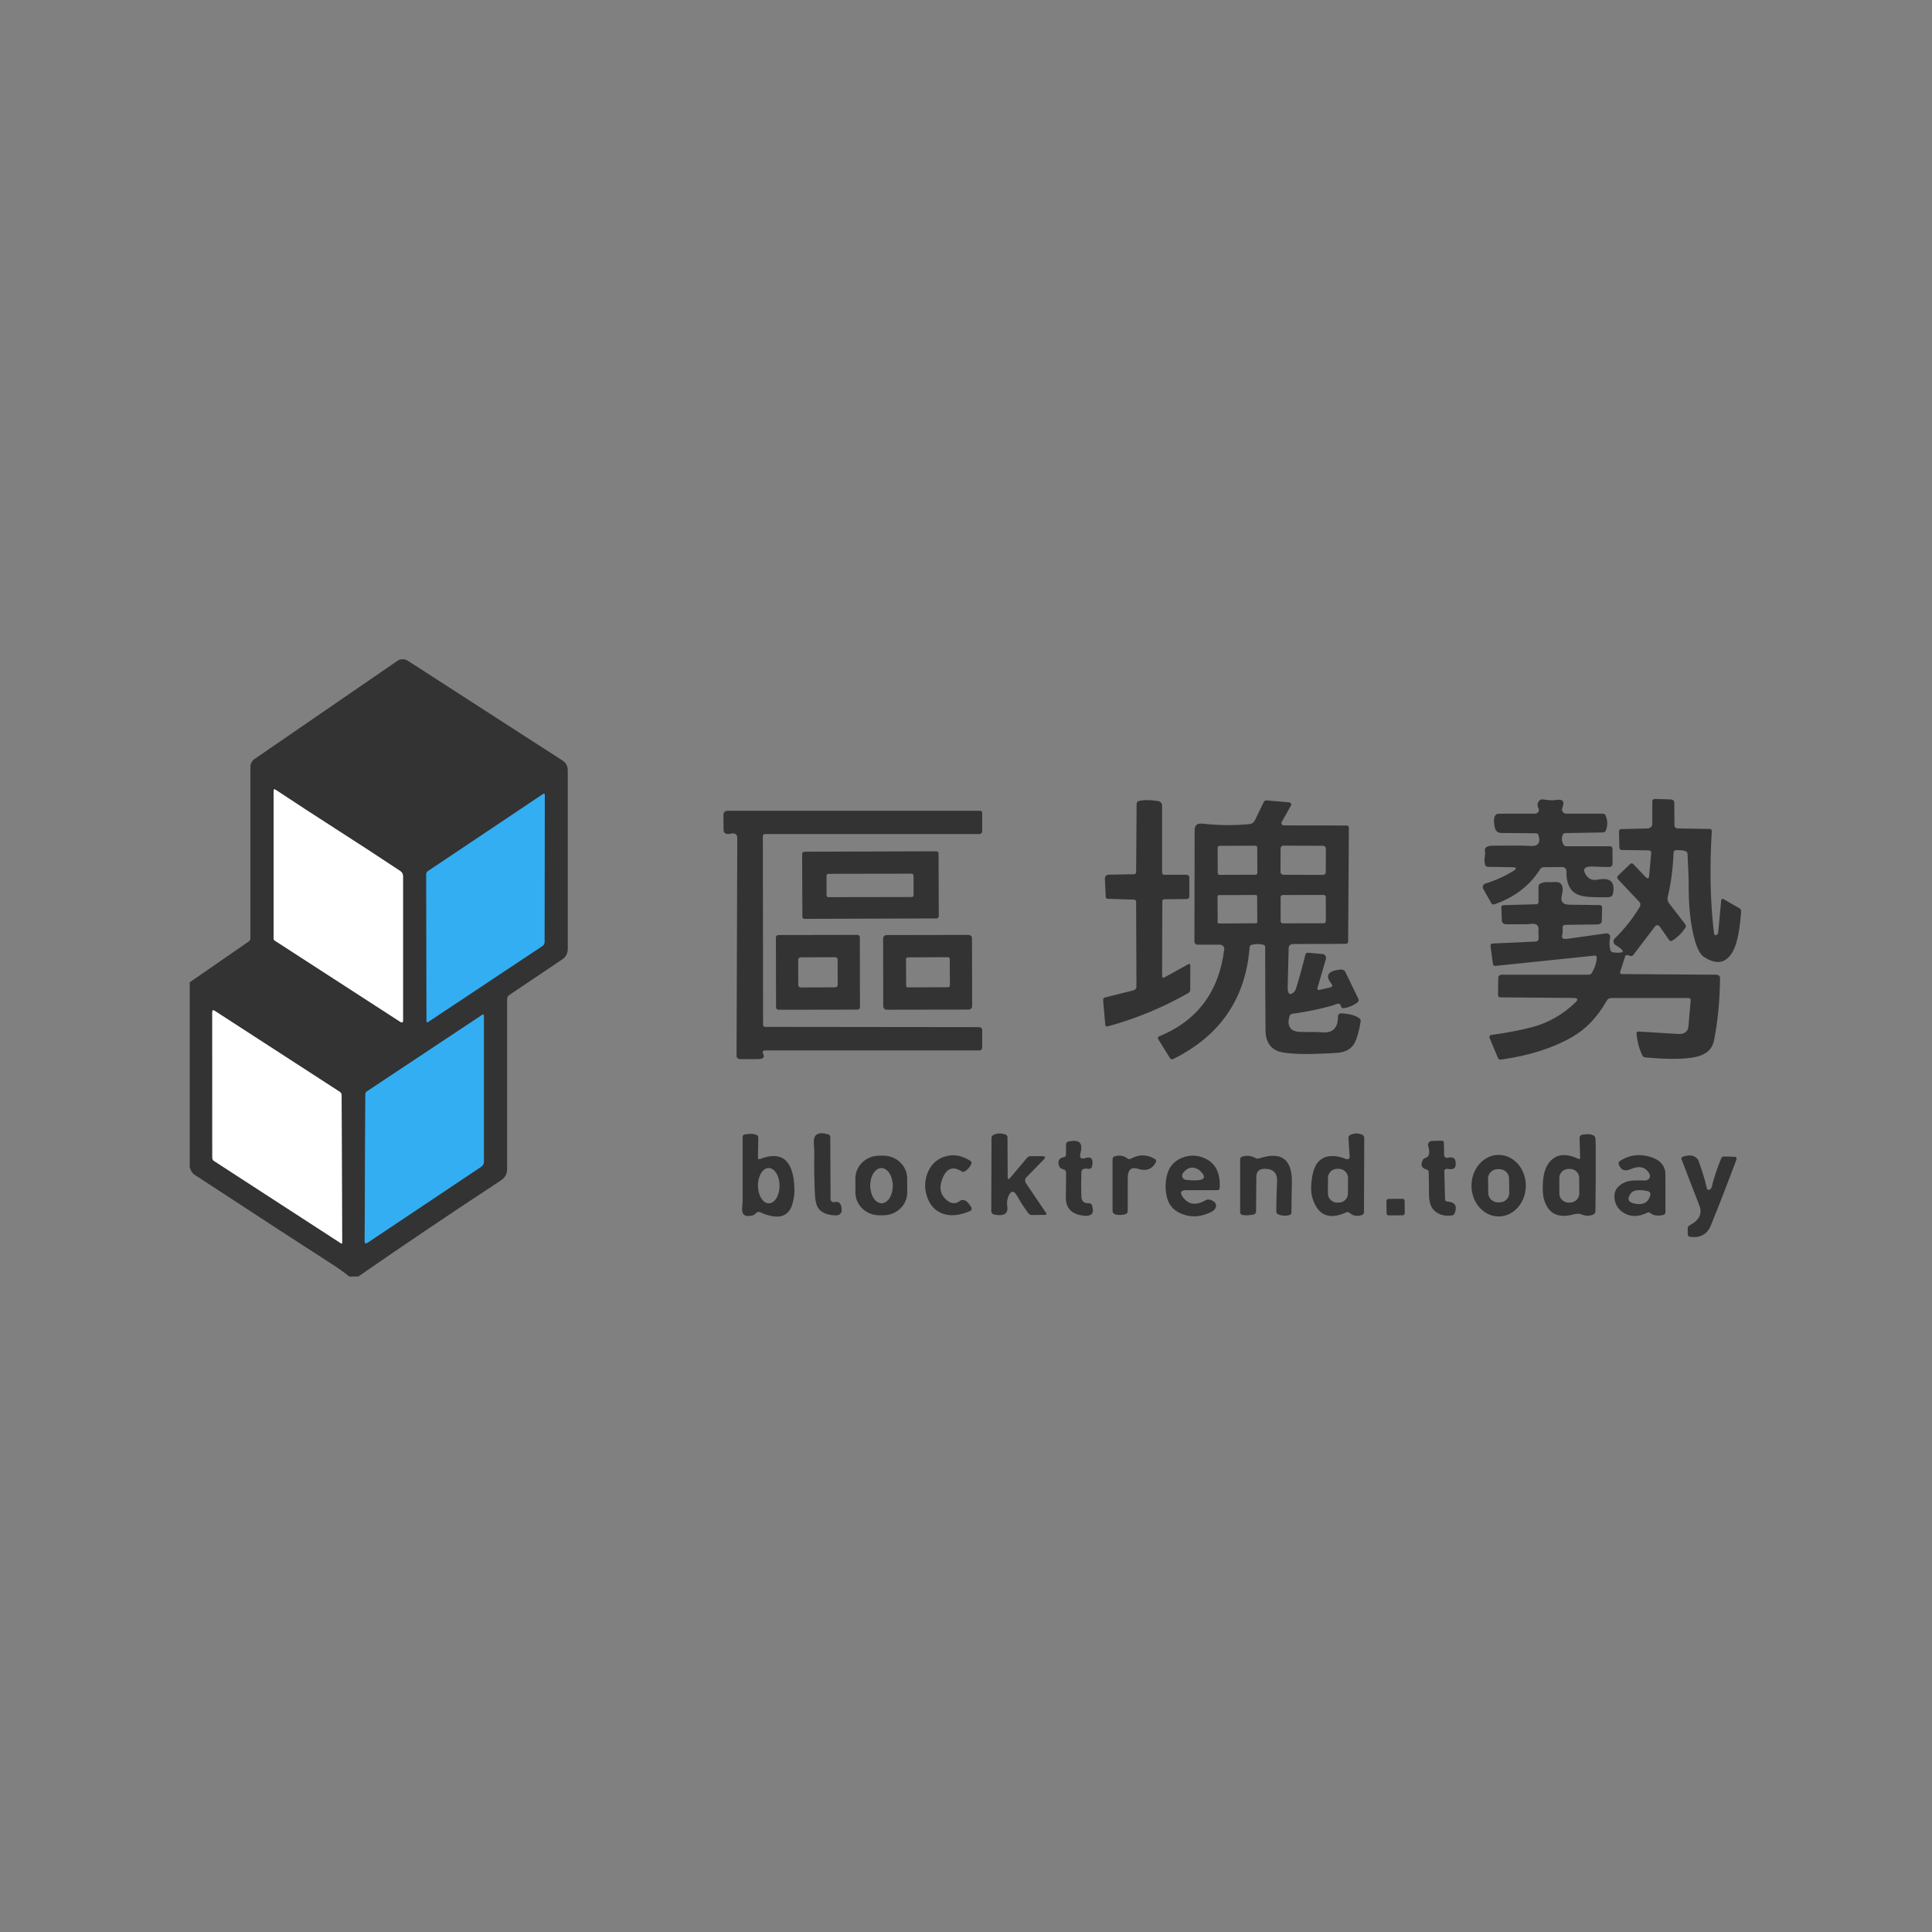 <svg width="112" height="112" viewBox="0 0 112 112" fill="none" xmlns="http://www.w3.org/2000/svg">
<rect x="0" y="0" width="112" height="112" fill="#808080" stroke="none"/>
<g clip-path="url(#clip0_13826_510585)">
<path d="M19.456 48.051C18.286 47.301 17.129 46.547 15.985 45.789C15.904 45.736 15.863 45.756 15.863 45.85V54.423C15.863 54.461 15.884 54.499 15.917 54.52L23.204 59.236C23.31 59.304 23.363 59.277 23.363 59.152V50.789C23.363 50.672 23.305 50.562 23.204 50.496C21.923 49.645 20.673 48.829 19.456 48.051Z" stroke="#999999" stroke-width="2.5"/>
<path d="M31.583 46.104C31.583 46.011 31.543 45.991 31.463 46.044L24.809 50.499C24.748 50.539 24.711 50.607 24.711 50.679L24.725 59.193C24.725 59.269 24.758 59.286 24.823 59.242L31.445 54.839C31.522 54.787 31.566 54.704 31.566 54.612L31.583 46.104Z" stroke="#337193" stroke-width="2.5"/>
<path d="M19.766 72.076C19.811 72.106 19.834 72.095 19.834 72.043L19.803 63.486C19.801 63.409 19.761 63.337 19.695 63.294L12.446 58.599C12.352 58.539 12.306 58.564 12.306 58.675L12.308 67.122C12.308 67.196 12.343 67.261 12.402 67.299L19.766 72.076Z" stroke="#999999" stroke-width="2.5"/>
<path d="M21.181 63.425L21.139 71.948C21.138 72.086 21.196 72.115 21.315 72.036L27.889 67.641C27.99 67.574 28.051 67.464 28.051 67.344V58.891C28.051 58.809 28.015 58.791 27.943 58.84L21.266 63.272C21.212 63.308 21.181 63.364 21.181 63.425Z" stroke="#337193" stroke-width="2.5"/>
<path d="M20.771 74C20.595 74 20.419 74 20.244 74C19.992 73.785 19.602 73.509 19.072 73.17C17.939 72.448 15.331 70.752 11.248 68.08C11.158 68.02 11.075 67.889 11 67.686C11 64.104 11 60.523 11 56.943C12.133 56.16 13.272 55.372 14.417 54.58C14.478 54.537 14.516 54.47 14.516 54.398V44.451C14.516 44.271 14.605 44.104 14.755 44.001L23.038 38.31C23.216 38.189 23.455 38.184 23.637 38.301L32.595 44.079C32.808 44.216 32.914 44.409 32.914 44.658V55.01C32.914 55.271 32.803 55.476 32.581 55.626L29.523 57.683C29.445 57.735 29.398 57.82 29.398 57.91V67.77C29.398 68.053 29.277 68.274 29.033 68.433C26.236 70.269 23.482 72.125 20.771 74ZM19.456 48.051C18.286 47.301 17.129 46.547 15.985 45.789C15.904 45.735 15.863 45.756 15.863 45.85V54.423C15.863 54.461 15.884 54.499 15.917 54.519L23.204 59.235C23.31 59.304 23.363 59.277 23.363 59.152V50.789C23.363 50.672 23.305 50.562 23.204 50.496C21.923 49.644 20.673 48.829 19.456 48.051ZM31.583 46.104C31.583 46.011 31.543 45.991 31.463 46.044L24.809 50.499C24.748 50.539 24.711 50.607 24.711 50.679L24.725 59.193C24.725 59.269 24.758 59.286 24.823 59.242L31.445 54.839C31.522 54.787 31.566 54.704 31.566 54.612L31.583 46.104ZM19.766 72.076C19.811 72.106 19.834 72.095 19.834 72.042L19.803 63.486C19.801 63.409 19.761 63.337 19.695 63.294L12.446 58.599C12.352 58.539 12.306 58.564 12.306 58.675L12.308 67.122C12.308 67.196 12.343 67.261 12.402 67.299L19.766 72.076ZM21.181 63.425L21.139 71.948C21.137 72.086 21.196 72.115 21.315 72.036L27.889 67.641C27.99 67.574 28.051 67.464 28.051 67.344V58.891C28.051 58.809 28.015 58.791 27.943 58.839L21.266 63.272C21.212 63.308 21.181 63.364 21.181 63.425Z" fill="#333333"/>
<path d="M19.456 48.051C20.673 48.829 21.923 49.645 23.204 50.496C23.305 50.562 23.363 50.672 23.363 50.789V59.152C23.363 59.277 23.31 59.304 23.204 59.236L15.917 54.52C15.884 54.499 15.863 54.461 15.863 54.423V45.85C15.863 45.756 15.904 45.736 15.985 45.789C17.129 46.547 18.286 47.301 19.456 48.051Z" fill="white"/>
<path d="M31.583 46.105L31.566 54.612C31.566 54.704 31.522 54.787 31.445 54.839L24.823 59.242C24.758 59.286 24.725 59.269 24.725 59.193L24.711 50.679C24.711 50.607 24.748 50.539 24.809 50.499L31.463 46.044C31.543 45.991 31.583 46.011 31.583 46.105Z" fill="#33AEF2"/>
<path d="M89.033 48.305L87.024 48.289C86.853 48.287 86.706 48.177 86.668 48.019C86.557 47.551 86.598 47.272 86.79 47.182C86.809 47.173 87.028 47.169 87.446 47.169C87.946 47.169 88.46 47.169 88.988 47.169C89.153 47.169 89.26 47.005 89.19 46.863C89.099 46.683 89.12 46.528 89.251 46.399C89.298 46.352 89.375 46.33 89.457 46.343C89.788 46.395 90.023 46.408 90.16 46.381C90.593 46.297 90.729 46.449 90.568 46.836C90.502 46.995 90.624 47.169 90.805 47.169H92.912C92.987 47.169 93.052 47.209 93.078 47.27C93.202 47.559 93.206 47.852 93.092 48.148C93.064 48.213 93.001 48.255 92.928 48.258L90.746 48.296C90.671 48.298 90.606 48.339 90.587 48.4C90.52 48.6 90.538 48.792 90.641 48.973C90.671 49.025 90.742 49.059 90.821 49.059H93.338C93.413 49.059 93.474 49.111 93.474 49.176L93.484 50.076C93.486 50.179 93.39 50.263 93.273 50.263C92.995 50.263 92.7 50.254 92.389 50.236C91.878 50.206 91.721 50.355 91.918 50.685C92.078 50.953 92.314 51.055 92.628 50.994C93.358 50.851 93.649 51.13 93.5 51.828C93.479 51.93 93.39 52.004 93.282 52.008C92.882 52.026 92.477 52.02 92.066 51.99C91.609 51.956 91.29 51.825 91.107 51.599C90.892 51.329 90.792 50.968 90.809 50.517C90.817 50.377 90.704 50.263 90.563 50.263L89.474 50.272C89.401 50.274 89.335 50.312 89.296 50.373C88.677 51.348 87.785 52.032 86.621 52.427C86.558 52.447 86.488 52.42 86.455 52.362L85.986 51.532C85.918 51.412 85.974 51.264 86.103 51.223C86.677 51.048 87.214 50.807 87.716 50.501C87.955 50.354 87.933 50.278 87.65 50.274L86.249 50.251C86.176 50.249 86.115 50.204 86.096 50.141C86.045 49.958 86.041 49.772 86.087 49.583C86.101 49.52 86.1 49.448 86.085 49.367C86.039 49.142 86.187 49.028 86.528 49.025C87.728 49.013 88.445 49.017 88.681 49.038C89.159 49.081 89.328 48.873 89.188 48.415C89.167 48.35 89.103 48.305 89.033 48.305Z" fill="#333333"/>
<path d="M93.514 55.212C94.208 55.286 94.254 55.143 93.653 54.783C93.517 54.702 93.496 54.522 93.606 54.411C94.201 53.822 94.686 53.207 95.061 52.566C95.115 52.472 95.106 52.359 95.035 52.285L93.791 50.965C93.737 50.908 93.737 50.823 93.793 50.769L94.501 50.089C94.552 50.04 94.63 50.038 94.674 50.083L95.366 50.812C95.508 50.962 95.587 50.948 95.603 50.771L95.724 49.432C95.731 49.36 95.663 49.3 95.577 49.297L94.011 49.275C93.939 49.273 93.88 49.221 93.877 49.153L93.854 48.197C93.852 48.125 93.908 48.066 93.981 48.064L95.509 48.026C95.663 48.022 95.785 47.913 95.785 47.781V46.449C95.785 46.372 95.863 46.309 95.956 46.314L96.854 46.343C96.969 46.347 97.058 46.417 97.06 46.505L97.07 47.868C97.072 47.954 97.145 48.022 97.239 48.024L99.125 48.055C99.189 48.057 99.24 48.114 99.235 48.184C99.103 50.313 99.144 52.282 99.36 54.087C99.374 54.2 99.419 54.24 99.496 54.207C99.556 54.182 99.601 54.114 99.608 54.033L99.779 52.191C99.784 52.128 99.847 52.087 99.896 52.114L100.855 52.663C100.909 52.693 100.939 52.767 100.935 52.85C100.858 53.879 100.719 54.606 100.517 55.03C100.138 55.83 99.561 55.98 98.788 55.48C98.567 55.338 98.385 55 98.239 54.468C97.997 53.583 97.882 52.5 97.895 51.219C97.896 51.018 97.874 50.441 97.827 49.489C97.824 49.419 97.778 49.358 97.71 49.34C97.52 49.285 97.328 49.268 97.131 49.291C97.07 49.297 97.023 49.347 97.02 49.405C96.983 50.344 96.869 51.212 96.678 52.008C96.648 52.13 96.681 52.265 96.765 52.375L97.7 53.584C97.742 53.638 97.742 53.714 97.705 53.777C97.508 54.083 97.252 54.335 96.939 54.533C96.88 54.569 96.805 54.558 96.77 54.506L96.212 53.707C96.149 53.617 96.013 53.613 95.947 53.7L94.691 55.352C94.646 55.41 94.569 55.438 94.501 55.415L94.367 55.372C94.302 55.352 94.234 55.377 94.217 55.428L93.92 56.351C93.901 56.407 93.948 56.468 94.011 56.468L99.507 56.504C99.622 56.504 99.716 56.592 99.713 56.7C99.699 58.024 99.581 59.235 99.36 60.331C99.258 60.829 98.902 61.144 98.291 61.274C97.649 61.41 96.677 61.419 95.377 61.299C95.302 61.292 95.237 61.249 95.209 61.186C95.015 60.775 94.902 60.345 94.869 59.895C94.864 59.841 94.918 59.794 94.981 59.798L97.271 59.94C97.651 59.962 97.855 59.809 97.883 59.478L98.012 57.971C98.017 57.908 97.958 57.856 97.885 57.856H93.402C93.296 57.856 93.2 57.913 93.151 58C92.618 58.944 91.953 59.646 91.156 60.106C90.03 60.757 88.649 61.197 87.013 61.427C86.938 61.438 86.867 61.402 86.842 61.339L86.352 60.165C86.319 60.09 86.375 60.005 86.462 59.994C87.292 59.886 88.075 59.736 88.813 59.546C89.744 59.304 90.582 58.827 91.328 58.113C91.509 57.94 91.471 57.853 91.213 57.852L86.982 57.818C86.905 57.818 86.842 57.766 86.842 57.703L86.856 56.668C86.858 56.578 86.942 56.506 87.046 56.506H92.101C92.176 56.506 92.246 56.468 92.281 56.405C92.463 56.087 92.557 55.784 92.565 55.496C92.567 55.438 92.511 55.39 92.448 55.397L86.703 55.993C86.626 56 86.558 55.955 86.549 55.892L86.403 54.819C86.396 54.756 86.453 54.702 86.528 54.697L89.033 54.583C89.108 54.578 89.169 54.533 89.185 54.472C89.204 54.388 89.206 54.301 89.192 54.211C89.18 54.123 89.178 54.04 89.188 53.964C89.224 53.668 89.093 53.532 88.796 53.556C88.593 53.573 88.486 53.581 88.475 53.581C88.153 53.581 87.766 53.581 87.313 53.581C87.179 53.581 87.069 53.493 87.064 53.381L87.031 52.575C87.029 52.519 87.099 52.474 87.186 52.472L89.064 52.42C89.131 52.418 89.188 52.366 89.188 52.303V51.403C89.188 51.325 89.223 51.257 89.277 51.23C89.41 51.161 89.555 51.13 89.713 51.136C89.853 51.14 89.996 51.139 90.142 51.131C90.538 51.111 90.671 51.37 90.54 51.907C90.453 52.263 90.599 52.443 90.978 52.447L92.722 52.468C92.809 52.47 92.879 52.517 92.877 52.575L92.858 53.399C92.856 53.502 92.75 53.588 92.617 53.59L90.732 53.615C90.653 53.615 90.589 53.669 90.589 53.734L90.592 53.966C90.592 54.065 90.585 54.136 90.57 54.178C90.502 54.379 90.599 54.46 90.864 54.423C91.528 54.328 92.277 54.223 93.111 54.108C93.249 54.09 93.367 54.209 93.341 54.342C93.286 54.616 93.292 54.866 93.36 55.091C93.378 55.156 93.439 55.203 93.514 55.212Z" fill="#333333"/>
<path d="M67.381 52.245L67.369 56.567C67.368 56.679 67.416 56.709 67.515 56.655L68.855 55.912C68.955 55.857 69.005 55.881 69.005 55.984L68.998 57.393C68.996 57.462 68.956 57.526 68.893 57.564C67.421 58.405 65.861 59.051 64.212 59.501C64.144 59.519 64.079 59.478 64.074 59.42L63.948 57.953C63.943 57.897 63.994 57.84 64.069 57.82L65.708 57.413C65.811 57.386 65.881 57.296 65.881 57.19L65.862 52.272C65.862 52.209 65.808 52.155 65.743 52.153L64.217 52.105C64.154 52.103 64.102 52.053 64.1 51.993L64.051 50.933C64.044 50.812 64.147 50.708 64.278 50.706L65.74 50.681C65.806 50.681 65.86 50.627 65.862 50.559L65.891 46.595C65.891 46.523 65.935 46.46 66.001 46.442C66.276 46.364 66.653 46.362 67.133 46.435C67.269 46.456 67.367 46.568 67.367 46.699V50.587C67.367 50.656 67.426 50.712 67.498 50.712H68.794C68.879 50.712 68.949 50.78 68.949 50.861V51.972C68.949 52.053 68.879 52.119 68.794 52.119L67.498 52.13C67.433 52.13 67.381 52.182 67.381 52.245Z" fill="#333333"/>
<path d="M76.463 57.391L77.143 57.235C77.227 57.215 77.258 57.114 77.199 57.044C76.795 56.558 76.967 56.278 77.717 56.205C77.834 56.194 77.945 56.248 77.989 56.34L78.753 57.919C78.781 57.98 78.763 58.052 78.706 58.099C78.463 58.291 78.184 58.408 77.87 58.45C77.811 58.457 77.755 58.414 77.743 58.351C77.715 58.197 77.618 58.151 77.452 58.214C77.307 58.268 77.232 58.296 77.227 58.297C76.505 58.498 75.734 58.657 74.912 58.774C74.839 58.785 74.778 58.835 74.757 58.903C74.663 59.194 74.681 59.428 74.811 59.605C74.913 59.742 75.106 59.815 75.39 59.821C75.695 59.828 76 59.83 76.306 59.827C76.33 59.827 76.463 59.834 76.707 59.847C77.285 59.88 77.57 59.569 77.563 58.914C77.56 58.819 77.642 58.743 77.741 58.747C78.213 58.762 78.568 58.858 78.807 59.033C78.861 59.076 78.889 59.145 78.877 59.22C78.791 59.751 78.68 60.154 78.545 60.43C78.36 60.801 78.014 61.002 77.506 61.035C76.016 61.132 74.96 61.122 74.34 61.006C73.695 60.885 73.369 60.453 73.363 59.712C73.35 58.138 73.344 56.535 73.344 54.904C73.344 54.837 73.295 54.776 73.227 54.763C73.002 54.713 72.781 54.716 72.563 54.772C72.495 54.787 72.446 54.846 72.442 54.916C72.21 57.887 70.734 60.046 68.012 61.393C67.944 61.427 67.867 61.409 67.834 61.355L67.133 60.225C67.1 60.174 67.13 60.104 67.198 60.077C69.405 59.177 70.662 57.498 70.97 55.039C70.988 54.893 70.869 54.763 70.716 54.763H69.423C69.322 54.763 69.242 54.686 69.242 54.592L69.254 48.127C69.255 47.841 69.405 47.714 69.702 47.747C70.641 47.852 71.549 47.861 72.425 47.774C72.563 47.761 72.68 47.691 72.73 47.587L73.259 46.503C73.292 46.435 73.356 46.392 73.416 46.399L74.736 46.516C74.827 46.525 74.884 46.617 74.841 46.694L74.305 47.646C74.253 47.738 74.319 47.85 74.424 47.85L78.073 47.855C78.141 47.855 78.195 47.907 78.195 47.97L78.153 54.592C78.151 54.661 78.099 54.715 78.034 54.715L74.954 54.727C74.818 54.727 74.708 54.823 74.706 54.943C74.688 55.69 74.67 56.436 74.649 57.181C74.638 57.591 74.742 57.717 74.959 57.559C75.04 57.502 75.099 57.412 75.137 57.289C75.335 56.643 75.515 55.992 75.676 55.336C75.692 55.271 75.753 55.226 75.821 55.23L76.672 55.307C76.81 55.318 76.902 55.46 76.862 55.602L76.372 57.282C76.353 57.346 76.405 57.404 76.463 57.391ZM72.884 49.131C72.884 49.072 72.835 49.025 72.774 49.026L70.697 49.033C70.637 49.034 70.588 49.081 70.587 49.139L70.593 50.611C70.592 50.67 70.641 50.717 70.703 50.716L72.78 50.709C72.84 50.708 72.889 50.661 72.889 50.603L72.884 49.131ZM76.862 49.189C76.862 49.102 76.789 49.032 76.698 49.031L74.402 49.023C74.312 49.023 74.237 49.093 74.237 49.18L74.232 50.553C74.232 50.641 74.305 50.71 74.395 50.711L76.692 50.719C76.782 50.719 76.857 50.65 76.857 50.562L76.862 49.189ZM72.878 51.958C72.877 51.916 72.842 51.883 72.798 51.882L70.66 51.892C70.616 51.892 70.581 51.928 70.581 51.969L70.589 53.459C70.59 53.5 70.625 53.534 70.669 53.535L72.807 53.524C72.852 53.525 72.887 53.489 72.886 53.447L72.878 51.958ZM76.858 52C76.857 51.934 76.803 51.88 76.734 51.88L74.362 51.885C74.293 51.885 74.237 51.939 74.238 52.004L74.24 53.408C74.242 53.473 74.295 53.527 74.365 53.527L76.737 53.523C76.805 53.523 76.862 53.469 76.861 53.404L76.858 52Z" fill="#333333"/>
<path d="M44.352 59.53L56.776 59.544C56.865 59.544 56.938 59.614 56.938 59.699V60.745C56.938 60.826 56.867 60.894 56.783 60.894H44.335C44.244 60.894 44.185 60.986 44.227 61.065C44.349 61.285 44.25 61.396 43.93 61.398C43.617 61.399 43.276 61.4 42.906 61.4C42.791 61.4 42.699 61.312 42.699 61.202L42.741 48.553C42.744 48.395 42.589 48.278 42.43 48.316C42.112 48.393 41.952 48.329 41.947 48.125C41.941 47.825 41.938 47.524 41.938 47.223C41.938 47.099 42.041 47 42.169 47H56.816C56.884 47 56.938 47.052 56.938 47.117V48.202C56.938 48.282 56.867 48.35 56.783 48.35H44.352C44.281 48.35 44.223 48.406 44.223 48.474L44.237 59.418C44.237 59.481 44.288 59.53 44.352 59.53Z" fill="#333333"/>
<path d="M54.422 53.116C54.422 53.185 54.364 53.242 54.291 53.242L46.646 53.268C46.573 53.269 46.515 53.212 46.514 53.142L46.501 49.502C46.501 49.432 46.559 49.376 46.632 49.375L54.277 49.35C54.35 49.349 54.408 49.405 54.409 49.475L54.422 53.116ZM52.959 50.751C52.96 50.694 52.911 50.647 52.851 50.648L48.023 50.656C47.963 50.656 47.916 50.701 47.915 50.76L47.917 51.907C47.916 51.964 47.965 52.011 48.025 52.01L52.853 52.002C52.913 52.002 52.96 51.957 52.961 51.899L52.959 50.751Z" fill="#333333"/>
<path d="M49.853 58.394C49.855 58.468 49.791 58.529 49.713 58.53L45.129 58.537C45.052 58.538 44.989 58.477 44.988 58.403L44.98 54.339C44.98 54.265 45.043 54.205 45.121 54.204L49.705 54.196C49.782 54.196 49.845 54.256 49.846 54.331L49.853 58.394ZM48.558 55.625C48.558 55.55 48.495 55.489 48.417 55.49L46.411 55.497C46.334 55.498 46.271 55.559 46.271 55.633L46.276 57.109C46.276 57.184 46.339 57.244 46.417 57.243L48.423 57.236C48.5 57.235 48.563 57.175 48.563 57.101L48.558 55.625Z" fill="#333333"/>
<path d="M56.355 58.336C56.356 58.441 56.267 58.527 56.156 58.527L51.403 58.535C51.294 58.536 51.205 58.45 51.203 58.344L51.196 54.398C51.195 54.292 51.284 54.207 51.395 54.206L56.148 54.198C56.258 54.198 56.347 54.283 56.348 54.389L56.355 58.336ZM55.058 55.589C55.058 55.532 55.011 55.487 54.952 55.488L52.627 55.5C52.569 55.501 52.522 55.545 52.522 55.601L52.531 57.14C52.531 57.197 52.578 57.242 52.637 57.241L54.962 57.229C55.02 57.228 55.067 57.184 55.067 57.128L55.058 55.589Z" fill="#333333"/>
<path d="M19.766 72.076L12.402 67.299C12.343 67.261 12.308 67.196 12.308 67.122L12.306 58.675C12.306 58.564 12.352 58.539 12.446 58.599L19.695 63.294C19.761 63.337 19.801 63.409 19.803 63.486L19.834 72.043C19.834 72.095 19.811 72.106 19.766 72.076Z" fill="white"/>
<path d="M21.181 63.425C21.181 63.364 21.212 63.308 21.266 63.272L27.943 58.84C28.015 58.791 28.051 58.809 28.051 58.891V67.344C28.051 67.464 27.99 67.574 27.889 67.641L21.315 72.036C21.196 72.115 21.138 72.086 21.139 71.948L21.181 63.425Z" fill="#33AEF2"/>
<path d="M44.054 67.191C45.327 66.696 45.994 67.257 46.053 68.872C46.064 69.18 46.027 69.481 45.943 69.777C45.718 70.57 45.09 70.736 44.061 70.274C43.977 70.235 43.901 70.251 43.834 70.321C43.768 70.389 43.707 70.436 43.658 70.449C43.203 70.577 42.991 70.437 43.023 70.029C43.041 69.781 43.051 69.654 43.051 69.648C43.051 68.415 43.051 67.167 43.051 65.902C43.051 65.835 43.1 65.778 43.168 65.765C43.46 65.709 43.695 65.721 43.873 65.801C43.927 65.826 43.962 65.891 43.96 65.97L43.937 67.122C43.937 67.178 43.998 67.214 44.054 67.191ZM44.574 69.759C44.919 69.756 45.195 69.295 45.191 68.73C45.186 68.163 44.9 67.709 44.555 67.711C44.211 67.713 43.934 68.175 43.939 68.74C43.944 69.306 44.23 69.761 44.574 69.759Z" fill="#333333"/>
<path d="M48.378 69.687C48.647 69.621 48.786 69.778 48.797 70.157C48.802 70.321 48.664 70.456 48.495 70.456C48.051 70.456 47.721 70.345 47.504 70.123C47.351 69.966 47.264 69.679 47.243 69.264C47.203 68.433 47.19 67.601 47.206 66.769C47.206 66.758 47.197 66.591 47.178 66.269C47.148 65.753 47.43 65.585 48.024 65.765C48.09 65.785 48.134 65.846 48.134 65.913L48.148 69.516C48.148 69.63 48.261 69.716 48.378 69.687Z" fill="#333333"/>
<path d="M58.416 68.22C58.416 68.377 58.469 68.392 58.576 68.265L59.551 67.106C59.593 67.054 59.666 67.025 59.75 67.025H60.411C60.602 67.025 60.632 67.092 60.502 67.225L59.499 68.251C59.41 68.341 59.403 68.483 59.478 68.593L60.631 70.301C60.686 70.383 60.666 70.425 60.573 70.427L59.79 70.436C59.731 70.438 59.661 70.393 59.607 70.321C59.373 70.011 59.161 69.685 58.972 69.345C58.791 69.019 58.629 69.001 58.487 69.288C58.388 69.489 58.355 69.712 58.391 69.93C58.458 70.356 58.206 70.517 57.636 70.413C57.538 70.393 57.465 70.31 57.465 70.213L57.479 65.97C57.479 65.895 57.519 65.83 57.58 65.799C57.8 65.688 58.039 65.679 58.297 65.772C58.36 65.796 58.402 65.855 58.405 65.922L58.416 68.22Z" fill="#333333"/>
<path d="M78.24 67.063L78.17 65.97C78.165 65.898 78.202 65.83 78.263 65.801C78.499 65.68 78.738 65.675 78.981 65.788C79.046 65.817 79.086 65.884 79.086 65.956L79.072 70.274C79.072 70.344 79.03 70.407 78.964 70.432C78.688 70.532 78.443 70.492 78.231 70.31C78.179 70.265 78.104 70.254 78.043 70.281C77.068 70.731 76.42 70.471 76.098 69.5C75.996 69.196 75.982 68.796 76.055 68.301C76.13 67.789 76.292 67.436 76.541 67.241C76.903 66.956 77.406 66.94 78.05 67.194C78.144 67.232 78.247 67.16 78.24 67.063ZM78.145 68.282C78.146 67.993 77.902 67.758 77.601 67.756L77.531 67.756C77.23 67.756 76.984 67.988 76.983 68.279L76.98 69.192C76.979 69.482 77.223 69.716 77.524 69.718L77.594 69.718C77.895 69.718 78.141 69.487 78.142 69.196L78.145 68.282Z" fill="#333333"/>
<path d="M91.602 67.126L91.569 65.959C91.566 65.871 91.637 65.794 91.73 65.778C92.124 65.717 92.369 65.76 92.466 65.909C92.491 65.947 92.505 66.13 92.506 66.46C92.511 67.713 92.505 68.965 92.49 70.216C92.49 70.29 92.452 70.357 92.391 70.391C92.172 70.505 91.937 70.508 91.683 70.4C91.566 70.35 91.397 70.35 91.215 70.4C90.326 70.641 89.759 70.36 89.516 69.556C89.434 69.286 89.412 68.922 89.45 68.465C89.486 68.027 89.593 67.686 89.771 67.441C90.16 66.904 90.738 66.818 91.505 67.183C91.55 67.205 91.602 67.174 91.602 67.126ZM91.549 68.282C91.548 67.995 91.306 67.763 91.007 67.763L90.936 67.763C90.638 67.763 90.394 67.997 90.396 68.284L90.398 69.197C90.399 69.484 90.641 69.716 90.94 69.716L91.01 69.716C91.308 69.716 91.552 69.482 91.551 69.195L91.549 68.282Z" fill="#333333"/>
<path d="M61.794 66.955L61.801 66.328C61.801 66.26 61.848 66.202 61.913 66.186C62.559 66.024 62.799 66.247 62.635 66.854C62.562 67.124 62.663 67.216 62.94 67.129C63.273 67.027 63.395 67.193 63.306 67.628C63.287 67.72 63.193 67.779 63.097 67.759C62.988 67.735 62.888 67.74 62.797 67.774C62.734 67.797 62.692 67.862 62.689 67.941C62.672 68.412 62.671 68.883 62.687 69.354C62.693 69.516 62.739 69.625 62.823 69.682C62.906 69.739 63.01 69.763 63.135 69.754C63.207 69.75 63.27 69.788 63.292 69.844C63.482 70.372 63.264 70.573 62.635 70.445C62.057 70.327 61.774 69.974 61.787 69.388C61.796 68.92 61.801 68.451 61.801 67.981C61.801 67.9 61.761 67.833 61.7 67.81L61.578 67.765C61.496 67.734 61.435 67.687 61.417 67.639C61.288 67.323 61.374 67.137 61.672 67.081C61.742 67.068 61.792 67.016 61.794 66.955Z" fill="#333333"/>
<path d="M83.905 69.657C84.35 69.68 84.491 69.906 84.329 70.337C84.305 70.402 84.242 70.452 84.169 70.461C83.694 70.519 83.332 70.401 83.082 70.108C82.919 69.917 82.838 69.604 82.838 69.169C82.84 68.758 82.835 68.348 82.824 67.939C82.822 67.876 82.775 67.819 82.707 67.801C82.401 67.719 82.327 67.53 82.487 67.234C82.51 67.187 82.573 67.144 82.658 67.115C82.864 67.041 82.909 66.815 82.794 66.436C82.749 66.289 82.857 66.143 83.012 66.141L83.584 66.129C83.649 66.127 83.703 66.183 83.705 66.251L83.717 66.955C83.719 67.063 83.823 67.142 83.928 67.117C84.187 67.056 84.336 67.118 84.373 67.304C84.451 67.689 84.296 67.842 83.907 67.761C83.816 67.74 83.727 67.803 83.729 67.889L83.771 69.545C83.773 69.603 83.83 69.653 83.905 69.657Z" fill="#333333"/>
<path d="M52.594 69.119C52.599 69.851 51.983 70.447 51.221 70.451L50.977 70.452C50.216 70.456 49.595 69.867 49.59 69.134L49.586 68.329C49.581 67.597 50.197 67 50.959 66.996L51.203 66.995C51.964 66.991 52.585 67.581 52.59 68.313L52.594 69.119ZM51.111 69.754C51.472 69.752 51.76 69.293 51.756 68.73C51.751 68.166 51.453 67.713 51.093 67.716C50.731 67.718 50.443 68.177 50.448 68.74C50.453 69.304 50.75 69.757 51.111 69.754Z" fill="#333333"/>
<path d="M55.009 69.664C55.192 69.786 55.438 69.777 55.611 69.642C55.836 69.465 56.069 69.582 56.31 69.993C56.354 70.072 56.321 70.171 56.237 70.207C55.563 70.495 54.989 70.525 54.512 70.299C54.135 70.119 53.874 69.794 53.727 69.325C53.586 68.877 53.6 68.439 53.769 68.008C53.955 67.533 54.275 67.217 54.73 67.061C55.23 66.888 55.739 66.967 56.256 67.297C56.314 67.335 56.338 67.407 56.312 67.468C56.231 67.648 56.106 67.794 55.937 67.907C55.883 67.943 55.806 67.943 55.742 67.903C55.269 67.607 54.916 67.71 54.683 68.211C54.389 68.841 54.498 69.325 55.009 69.664Z" fill="#333333"/>
<path d="M65.549 67.176C66.031 66.906 66.502 66.913 66.962 67.198C67.02 67.237 67.042 67.308 67.011 67.367C66.797 67.784 66.447 67.914 65.961 67.756C65.57 67.63 65.375 67.818 65.375 68.319V70.209C65.375 70.301 65.307 70.38 65.211 70.398C64.811 70.474 64.575 70.43 64.503 70.265C64.499 70.256 64.496 70.082 64.496 69.743C64.495 68.894 64.495 68.045 64.496 67.196C64.496 67.124 64.541 67.061 64.606 67.041C64.889 66.949 65.141 66.989 65.361 67.16C65.417 67.203 65.49 67.207 65.549 67.176Z" fill="#333333"/>
<path d="M70.175 69.556C70.424 69.646 70.528 69.782 70.489 69.963C70.461 70.085 70.367 70.186 70.206 70.265C69.707 70.51 69.23 70.573 68.774 70.456C68.153 70.297 67.778 69.945 67.646 69.401C67.534 68.938 67.546 68.479 67.681 68.026C67.811 67.591 68.097 67.287 68.539 67.113C68.927 66.96 69.318 66.954 69.713 67.097C70.437 67.358 70.767 67.956 70.703 68.89C70.698 68.949 70.649 68.994 70.588 68.994H68.783C68.449 68.994 68.376 69.126 68.565 69.39C68.887 69.838 69.325 69.903 69.88 69.583C69.969 69.531 70.077 69.522 70.175 69.556ZM69.195 67.695C68.955 67.662 68.747 67.77 68.572 68.019C68.464 68.17 68.563 68.377 68.752 68.397C69.651 68.495 69.969 68.37 69.706 68.022C69.561 67.831 69.391 67.722 69.195 67.695Z" fill="#333333"/>
<path d="M72.831 68.222L72.816 70.231C72.816 70.319 72.753 70.393 72.666 70.409C72.382 70.462 72.161 70.468 72.003 70.427C71.938 70.409 71.891 70.346 71.891 70.274V67.207C71.891 67.138 71.935 67.077 72.003 67.054C72.275 66.969 72.534 66.995 72.779 67.133C72.842 67.169 72.919 67.178 72.987 67.156C74.292 66.721 74.927 67.202 74.891 68.6C74.877 69.162 74.869 69.725 74.867 70.287C74.867 70.357 74.823 70.418 74.757 70.436C74.527 70.501 74.305 70.487 74.091 70.395C74.028 70.368 73.988 70.303 73.988 70.231C73.99 69.651 74.005 69.07 74.033 68.49C74.056 68.013 73.825 67.768 73.339 67.756C73.002 67.747 72.832 67.903 72.831 68.222Z" fill="#333333"/>
<path d="M86.879 70.519C86.009 70.519 85.304 69.721 85.304 68.735C85.304 67.75 86.009 66.951 86.879 66.951C87.748 66.951 88.454 67.75 88.454 68.735C88.454 69.721 87.748 70.519 86.879 70.519ZM87.481 68.31C87.476 68.011 87.219 67.772 86.907 67.776L86.818 67.777C86.506 67.781 86.258 68.029 86.263 68.328L86.276 69.169C86.281 69.469 86.539 69.707 86.85 69.703L86.939 69.702C87.251 69.698 87.5 69.451 87.495 69.151L87.481 68.31Z" fill="#333333"/>
<path d="M95.492 70.301C94.994 70.55 94.543 70.555 94.14 70.317C93.832 70.134 93.652 69.868 93.599 69.518C93.533 69.083 93.722 68.761 94.166 68.553C94.324 68.479 94.521 68.439 94.759 68.433C94.956 68.427 95.16 68.427 95.371 68.433C95.579 68.438 95.717 68.224 95.619 68.046C95.399 67.649 95.036 67.559 94.531 67.776C94.183 67.927 93.952 67.83 93.838 67.486C93.817 67.421 93.842 67.351 93.903 67.308C94.436 66.951 95.029 66.871 95.682 67.068C96.168 67.215 96.453 67.493 96.538 67.903C96.544 67.931 96.547 68.284 96.547 68.962C96.547 69.393 96.547 69.832 96.547 70.278C96.547 70.35 96.496 70.413 96.423 70.431C96.099 70.505 95.85 70.47 95.675 70.326C95.621 70.281 95.549 70.272 95.492 70.301ZM94.536 69.187C94.303 69.508 94.387 69.706 94.787 69.781C95.276 69.871 95.57 69.7 95.671 69.268C95.692 69.171 95.628 69.075 95.528 69.052C95.012 68.94 94.681 68.985 94.536 69.187Z" fill="#333333"/>
<path d="M99.081 68.976C99.162 68.953 99.216 68.884 99.242 68.769C99.347 68.316 99.524 67.783 99.772 67.169C99.805 67.09 99.868 67.039 99.929 67.041L100.569 67.059C100.646 67.061 100.695 67.138 100.667 67.212C100.164 68.559 99.67 69.831 99.184 71.028C98.968 71.56 98.562 71.784 97.965 71.698C97.895 71.689 97.843 71.633 97.841 71.566L97.836 71.208C97.834 71.138 97.878 71.073 97.946 71.037C98.51 70.74 98.699 70.352 98.511 69.874C98.163 68.986 97.819 68.095 97.48 67.201C97.459 67.142 97.489 67.077 97.548 67.057C97.988 66.911 98.291 66.981 98.457 67.266C98.471 67.29 98.559 67.549 98.72 68.044C98.809 68.316 98.883 68.591 98.942 68.87C98.956 68.944 99.022 68.994 99.081 68.976Z" fill="#333333"/>
<path d="M81.302 69.494L80.496 69.502C80.428 69.502 80.373 69.556 80.373 69.622L80.381 70.342C80.382 70.408 80.438 70.461 80.507 70.46L81.313 70.452C81.382 70.451 81.437 70.397 81.436 70.332L81.428 69.612C81.427 69.546 81.371 69.493 81.302 69.494Z" fill="#333333"/>
</g>
<defs>
<clipPath id="clip0_13826_510585">
<rect width="90" height="36" fill="white" transform="translate(11 38)"/>
</clipPath>
</defs>
</svg>
